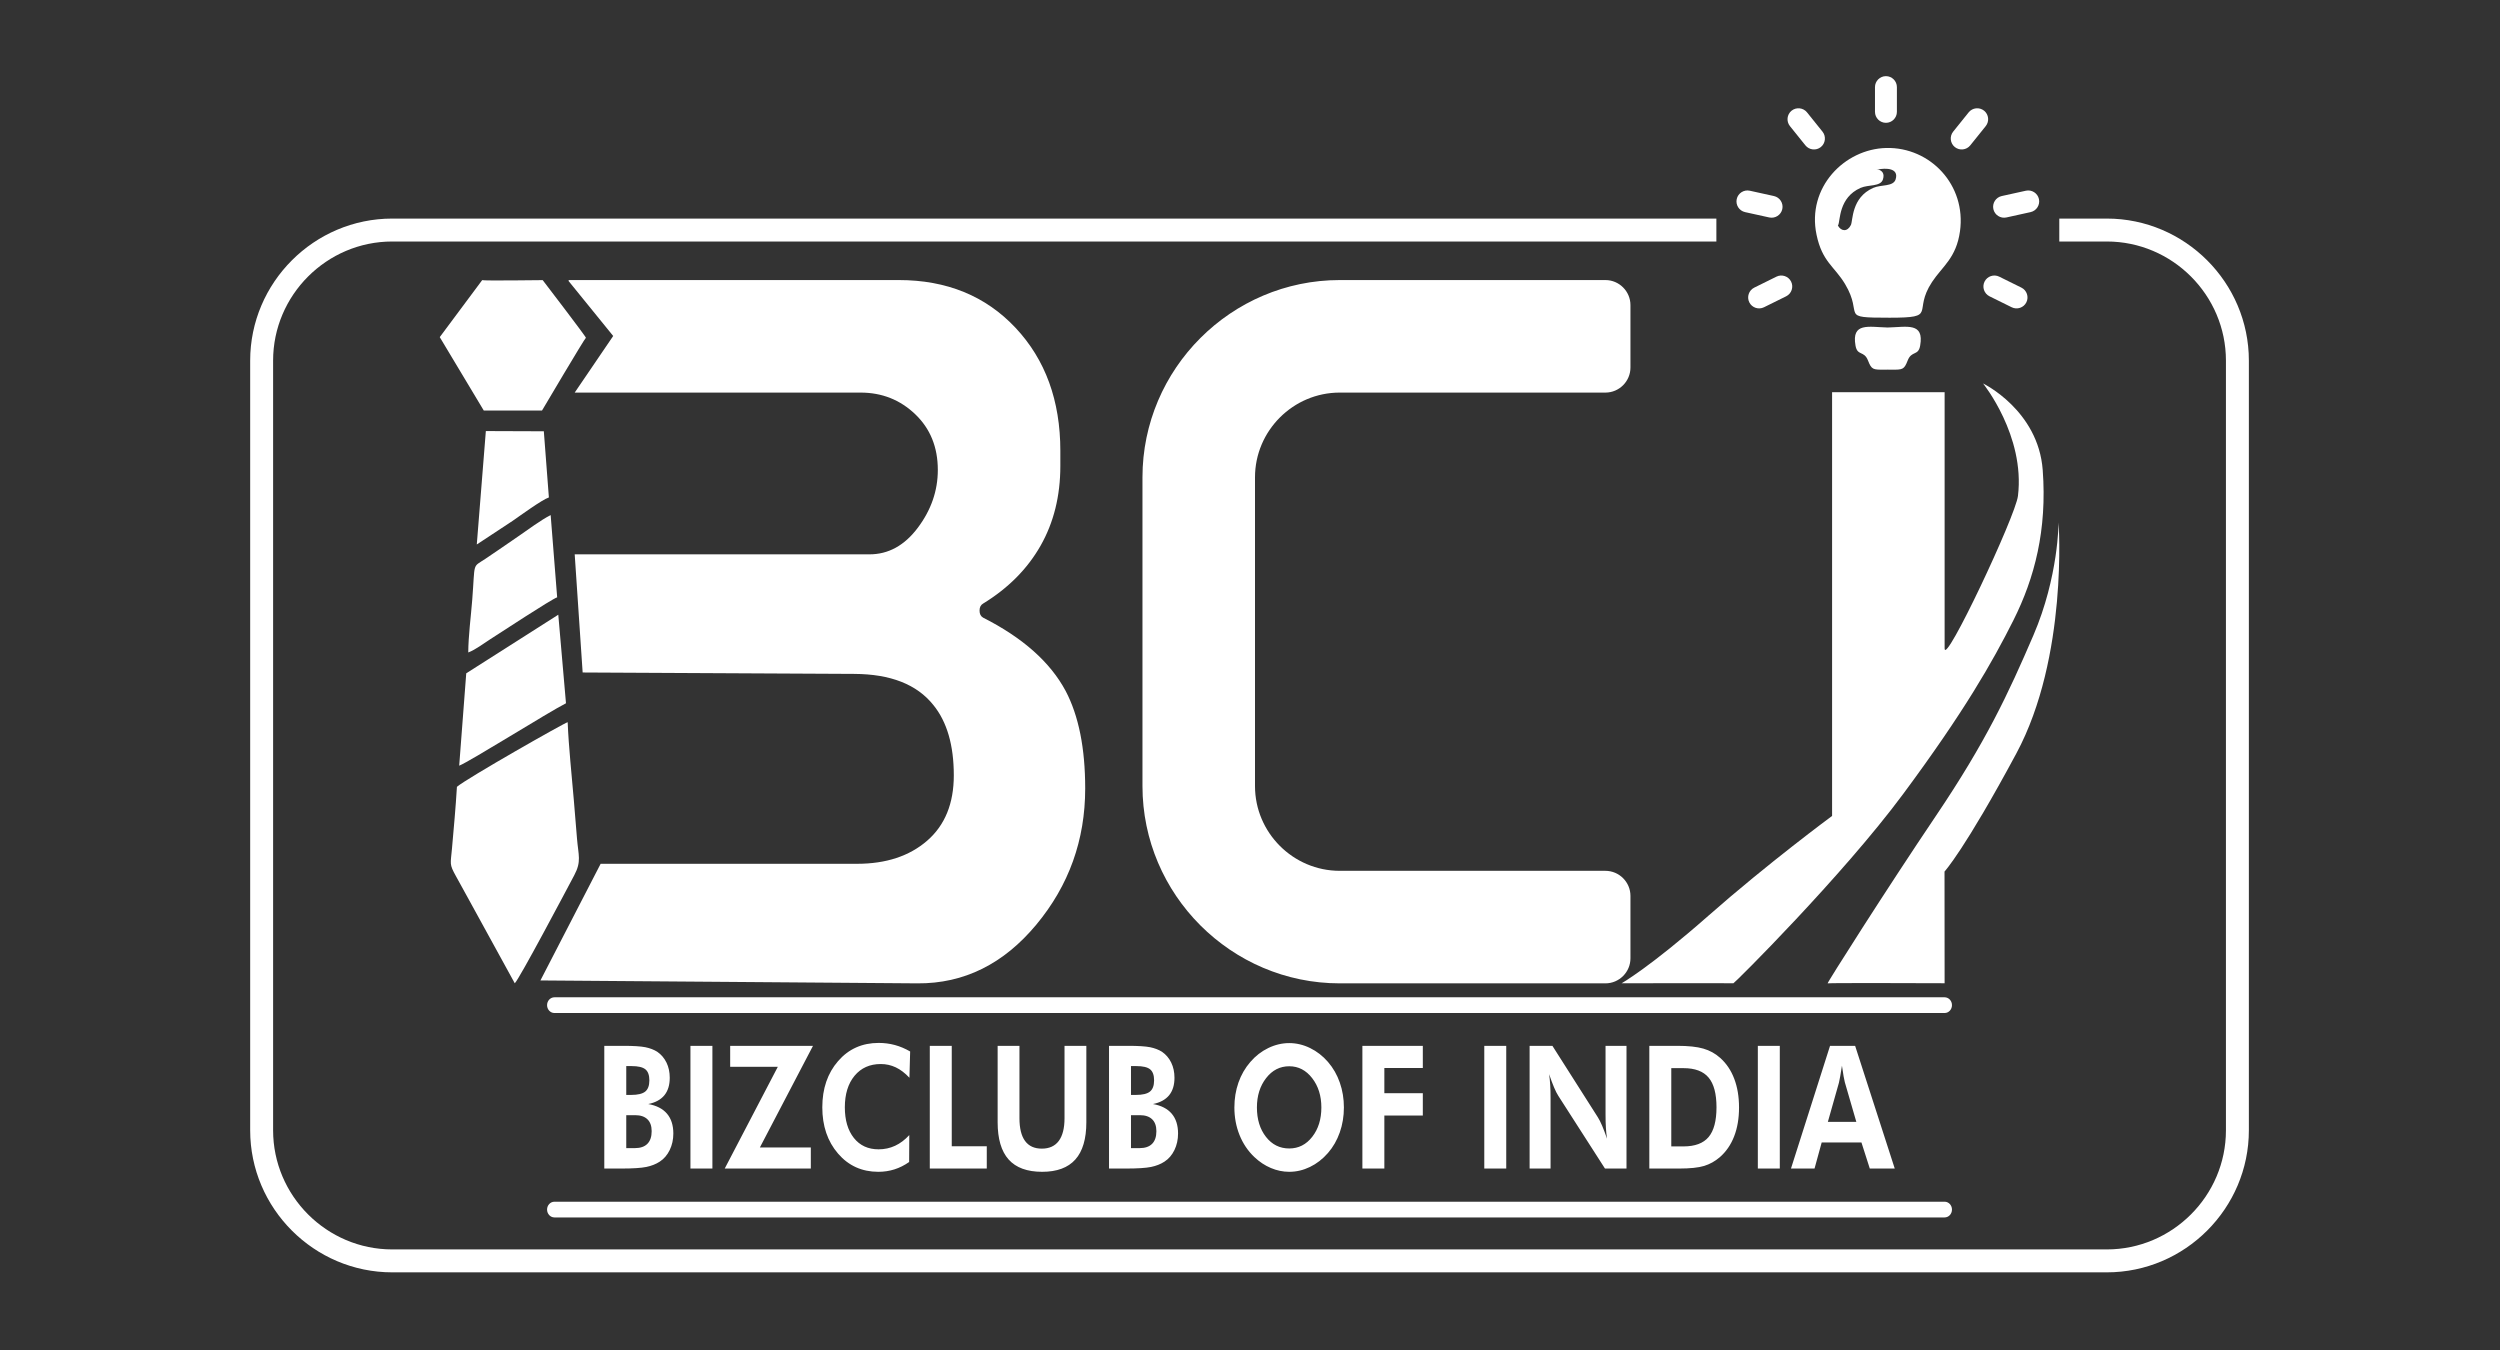 <svg xmlns="http://www.w3.org/2000/svg" width="424" height="229" viewBox="0 0 424 229" fill="none"><rect x="0" y="0" width="424" height="229" fill="#333333" stroke="none"/><path fill-rule="evenodd" clip-rule="evenodd" d="M275.019 166.765C275.019 166.765 293.542 166.726 293.982 166.765C294.154 166.78 312.438 148.607 322.764 134.677C333.088 120.749 337.907 112.31 341.487 105.174C345.066 98.039 347.202 89.874 346.445 79.719C345.687 69.563 336.326 65.035 336.326 65.035C336.326 65.035 343.481 73.887 342.246 84.109C341.83 87.558 329.807 113.066 329.807 109.976V66.522H310.722V138.382C310.722 138.382 299.847 146.409 289.798 155.26C279.748 164.111 275.019 166.765 275.019 166.765Z" fill="white"></path><path fill-rule="evenodd" clip-rule="evenodd" d="M349.132 88.602C349.132 88.602 350.787 111.379 341.975 127.778C333.165 144.175 329.791 147.814 329.791 147.814L329.806 166.758C329.806 166.758 310.172 166.684 309.966 166.777C309.76 166.869 319.881 150.901 328.348 138.345C336.814 125.788 340.589 117.691 344.868 107.742C349.146 97.794 349.132 88.602 349.132 88.602Z" fill="white"></path><path fill-rule="evenodd" clip-rule="evenodd" d="M318.457 28.751C319.797 28.468 322.114 28.474 321.494 30.43C321.095 31.688 319.022 31.281 317.698 31.866C313.969 33.514 314.271 37.433 313.909 38.165C312.724 40.563 309.67 37.725 312.527 32.945C313.675 31.025 315.572 29.361 318.457 28.751ZM308.084 39.806C309.053 44.434 311.105 45.143 312.924 48.179C316.175 53.609 311.723 53.881 320.474 53.884C328.795 53.886 324.285 52.957 327.673 47.827C329.432 45.164 331.779 43.769 332.412 39.236C333.512 31.366 327.358 24.929 319.923 25.096C312.812 25.255 306.405 31.796 308.084 39.806Z" fill="white"></path><path fill-rule="evenodd" clip-rule="evenodd" d="M316.308 28.751C313.423 29.361 311.526 31.025 310.378 32.945C307.521 37.725 310.576 40.563 311.76 38.165C312.121 37.433 311.82 33.514 315.549 31.866C316.873 31.281 318.946 31.688 319.345 30.43C319.965 28.474 317.647 28.468 316.308 28.751Z" fill="white"></path><path fill-rule="evenodd" clip-rule="evenodd" d="M319.855 12.915C320.878 12.915 321.714 13.751 321.714 14.773V18.972C321.714 19.994 320.878 20.831 319.855 20.831C318.833 20.831 317.997 19.994 317.997 18.972V14.773C317.997 13.751 318.833 12.915 319.855 12.915Z" fill="white"></path><path fill-rule="evenodd" clip-rule="evenodd" d="M336.498 18.771C337.295 19.412 337.423 20.587 336.783 21.384L334.154 24.657C333.513 25.454 332.337 25.582 331.54 24.942C330.744 24.302 330.615 23.127 331.255 22.329L333.885 19.056C334.525 18.259 335.701 18.131 336.498 18.771Z" fill="white"></path><path fill-rule="evenodd" clip-rule="evenodd" d="M345.804 33.759C346.024 34.757 345.388 35.754 344.39 35.974L340.29 36.88C339.292 37.1 338.295 36.464 338.075 35.466C337.855 34.467 338.491 33.47 339.489 33.25L343.589 32.345C344.587 32.124 345.584 32.761 345.804 33.759Z" fill="white"></path><path fill-rule="evenodd" clip-rule="evenodd" d="M343.673 51.272C343.22 52.188 342.1 52.567 341.183 52.113L337.42 50.252C336.504 49.798 336.125 48.678 336.579 47.762C337.032 46.845 338.152 46.467 339.069 46.92L342.832 48.782C343.748 49.236 344.127 50.355 343.673 51.272Z" fill="white"></path><path fill-rule="evenodd" clip-rule="evenodd" d="M303.855 18.771C303.058 19.412 302.93 20.587 303.57 21.384L306.199 24.657C306.84 25.454 308.015 25.582 308.813 24.942C309.61 24.302 309.737 23.127 309.098 22.329L306.469 19.056C305.828 18.259 304.652 18.131 303.855 18.771Z" fill="white"></path><path fill-rule="evenodd" clip-rule="evenodd" d="M294.549 33.759C294.328 34.758 294.964 35.754 295.963 35.975L300.062 36.88C301.061 37.1 302.058 36.464 302.278 35.466C302.498 34.467 301.862 33.47 300.864 33.25L296.764 32.345C295.766 32.124 294.769 32.761 294.549 33.759Z" fill="white"></path><path fill-rule="evenodd" clip-rule="evenodd" d="M296.679 51.272C297.133 52.188 298.252 52.567 299.169 52.113L302.932 50.252C303.848 49.799 304.228 48.678 303.774 47.761C303.32 46.845 302.2 46.467 301.284 46.92L297.521 48.782C296.604 49.235 296.226 50.355 296.679 51.272Z" fill="white"></path><path fill-rule="evenodd" clip-rule="evenodd" d="M320.24 55.542C323.418 55.463 326.37 54.625 325.658 58.627C325.341 60.415 324.209 59.419 323.539 61.151C322.938 62.703 322.674 62.701 320.823 62.699L320.24 62.69H320.115L319.532 62.699C317.681 62.701 317.416 62.703 316.816 61.151C316.146 59.419 315.014 60.415 314.696 58.627C313.985 54.625 316.937 55.464 320.115 55.545C320.157 55.543 320.198 55.544 320.24 55.542Z" fill="white"></path><path fill-rule="evenodd" clip-rule="evenodd" d="M77.495 133.443C77.288 136.935 76.961 140.437 76.656 143.908C76.423 146.575 76.169 146.508 77.317 148.578C78.017 149.841 78.679 151.021 79.326 152.226L87.304 166.765C88.062 166.077 96.032 151.006 97.391 148.445C98.65 146.074 98.091 145.096 97.855 142.178C97.684 140.058 97.498 137.823 97.323 135.726C96.955 131.314 96.454 126.828 96.277 122.483C95.773 122.572 79.215 131.977 77.495 133.443Z" fill="white"></path><path fill-rule="evenodd" clip-rule="evenodd" d="M77.88 129.86C79.838 129.067 92.853 120.873 95.99 119.274L94.685 104.255L79.075 114.194L77.88 129.86Z" fill="white"></path><path fill-rule="evenodd" clip-rule="evenodd" d="M79.417 110.659C80.69 110.172 82.008 109.135 83.194 108.382C84.879 107.312 93.435 101.679 94.495 101.304L93.392 87.358C91.786 88.158 89.427 89.917 87.898 90.963C85.973 92.282 84.199 93.522 82.307 94.785C80.046 96.296 80.6 95.199 80.093 101.707C79.871 104.568 79.431 107.836 79.417 110.659Z" fill="white"></path><path fill-rule="evenodd" clip-rule="evenodd" d="M80.863 92.345L86.923 88.351C88.277 87.421 91.883 84.776 93.09 84.365L92.233 73.145L82.4 73.109L80.863 92.345Z" fill="white"></path><path fill-rule="evenodd" clip-rule="evenodd" d="M81.778 47.51C81.866 47.641 92.041 47.51 92.041 47.51C92.041 47.51 99.53 57.282 99.369 57.292C99.208 57.303 91.927 69.623 91.927 69.623H82.045L74.582 57.175L81.778 47.51Z" fill="white"></path><path fill-rule="evenodd" clip-rule="evenodd" d="M184.05 133.72C184.05 142.467 181.289 150.164 175.768 156.809C170.247 163.454 163.52 166.839 155.591 166.778L91.657 166.283L101.868 146.5L98.817 114.054L97.469 94.017V66.583L103.998 56.982L96.43 47.658L96.456 47.498H97.944H152.429C160.56 47.498 167.16 50.197 172.23 55.592C177.299 60.988 179.834 67.946 179.834 76.466C179.834 77.602 179.834 78.454 179.834 79.022C179.834 84.134 178.704 88.65 176.471 92.569C174.237 96.488 171 99.754 166.734 102.367C166.332 102.594 166.132 102.992 166.132 103.559C166.132 104.127 166.332 104.525 166.734 104.753C173.46 108.16 178.127 112.307 180.737 117.191C182.946 121.395 184.05 126.904 184.05 133.72ZM159.054 79.704C159.054 75.841 157.774 72.689 155.215 70.247C152.655 67.804 149.568 66.583 145.954 66.583H97.469V94.017H147.46C150.673 94.017 153.408 92.512 155.666 89.501C157.925 86.491 159.054 83.225 159.054 79.704ZM161.765 131.505C161.765 126.393 160.61 122.417 158.302 119.577C155.491 116.055 151.023 114.327 144.9 114.294L98.817 114.054L101.868 146.5H145.352C150.271 146.5 154.236 145.194 157.247 142.581C160.259 139.968 161.765 136.276 161.765 131.505Z" fill="white"></path><path fill-rule="evenodd" clip-rule="evenodd" d="M240.307 66.582L257.44 66.583H272.278C274.614 66.583 276.525 64.672 276.525 62.336V51.745C276.525 50.577 276.047 49.515 275.277 48.746C274.508 47.975 273.445 47.498 272.278 47.498H257.44H240.307H227.22C208.818 47.498 193.763 62.555 193.763 80.954V133.322C193.763 151.722 208.82 166.778 227.22 166.778H240.307H257.44H272.278C273.447 166.778 274.508 166.3 275.277 165.53C276.048 164.761 276.525 163.699 276.525 162.531V151.941C276.525 149.604 274.614 147.693 272.278 147.693H257.44L240.307 147.692H227.22C219.318 147.692 212.848 141.224 212.848 133.321V80.953C212.848 73.051 219.315 66.582 227.22 66.582H240.307Z" fill="white"></path><path d="M106.213 194.722H107.673C108.607 194.722 109.317 194.479 109.799 193.989C110.282 193.499 110.522 192.786 110.522 191.85C110.522 190.967 110.282 190.293 109.804 189.832C109.325 189.366 108.631 189.133 107.722 189.133H106.213V194.722ZM106.213 185.699H107.044C108.168 185.699 108.964 185.509 109.43 185.131C109.897 184.753 110.132 184.117 110.132 183.225C110.132 182.351 109.909 181.731 109.463 181.362C109.012 180.993 108.234 180.809 107.113 180.809H106.213V185.699ZM102.488 198.186V177.374H105.75C107.434 177.374 108.667 177.452 109.451 177.607C110.23 177.767 110.903 178.024 111.475 178.383C112.149 178.849 112.668 179.46 113.037 180.217C113.407 180.978 113.589 181.837 113.589 182.793C113.589 184.025 113.285 185.015 112.676 185.762C112.063 186.504 111.154 186.999 109.941 187.246C111.345 187.494 112.404 188.037 113.122 188.881C113.84 189.725 114.198 190.846 114.198 192.248C114.198 193.271 113.991 194.203 113.581 195.052C113.167 195.901 112.603 196.555 111.881 197.021C111.24 197.438 110.485 197.734 109.621 197.914C108.757 198.093 107.329 198.186 105.332 198.186H104.951H102.488ZM117.098 198.186V177.374H120.823V198.186H117.098ZM137.515 198.186H122.913L131.92 180.925H123.838V177.374H137.884L128.877 194.606H137.515V198.186ZM154.239 182.788C153.485 181.983 152.71 181.396 151.919 181.022C151.127 180.649 150.28 180.46 149.375 180.46C147.521 180.46 146.04 181.124 144.936 182.448C143.837 183.778 143.284 185.558 143.284 187.795C143.284 189.982 143.796 191.714 144.818 193C145.841 194.285 147.237 194.926 149.006 194.926C150.012 194.926 150.949 194.722 151.813 194.319C152.677 193.917 153.477 193.315 154.215 192.51L154.191 197.075C153.4 197.633 152.568 198.05 151.7 198.326C150.831 198.603 149.918 198.739 148.961 198.739C146.186 198.739 143.91 197.71 142.133 195.648C140.352 193.587 139.463 190.967 139.463 187.795C139.463 184.631 140.355 182.022 142.137 179.964C143.918 177.908 146.214 176.879 149.026 176.879C149.971 176.879 150.88 176.996 151.76 177.233C152.637 177.471 153.505 177.835 154.361 178.33L154.239 182.788ZM157.692 198.186V177.374H161.417V194.402H167.357V198.186H157.692ZM184.244 177.374V190.332C184.244 193.15 183.623 195.26 182.377 196.653C181.132 198.045 179.257 198.739 176.75 198.739C174.206 198.739 172.311 198.045 171.065 196.653C169.82 195.26 169.199 193.15 169.199 190.332V177.374H172.899V189.633C172.899 191.35 173.216 192.641 173.849 193.509C174.486 194.377 175.431 194.809 176.693 194.809C177.959 194.809 178.92 194.372 179.569 193.499C180.219 192.626 180.543 191.34 180.543 189.633V177.374H184.244ZM191.815 194.722H193.275C194.208 194.722 194.919 194.479 195.401 193.989C195.884 193.499 196.123 192.786 196.123 191.85C196.123 190.967 195.884 190.293 195.405 189.832C194.926 189.366 194.233 189.133 193.324 189.133H191.815V194.722ZM191.815 185.699H192.646C193.77 185.699 194.566 185.509 195.032 185.131C195.499 184.753 195.734 184.117 195.734 183.225C195.734 182.351 195.511 181.731 195.064 181.362C194.614 180.993 193.835 180.809 192.715 180.809H191.815V185.699ZM188.09 198.186V177.374H191.352C193.036 177.374 194.269 177.452 195.052 177.607C195.831 177.767 196.505 178.024 197.077 178.383C197.751 178.849 198.27 179.46 198.639 180.217C199.008 180.978 199.191 181.837 199.191 182.793C199.191 184.025 198.887 185.015 198.278 185.762C197.665 186.504 196.756 186.999 195.543 187.246C196.947 187.494 198.006 188.037 198.724 188.881C199.442 189.725 199.799 190.846 199.799 192.248C199.799 193.271 199.592 194.203 199.183 195.052C198.769 195.901 198.205 196.555 197.483 197.021C196.842 197.438 196.087 197.734 195.222 197.914C194.359 198.093 192.93 198.186 190.934 198.186H190.553H188.09ZM227.925 187.824C227.925 189.313 227.694 190.719 227.231 192.044C226.765 193.373 226.099 194.538 225.227 195.542C224.326 196.575 223.308 197.366 222.172 197.914C221.04 198.462 219.867 198.739 218.654 198.739C217.595 198.739 216.552 198.525 215.538 198.093C214.52 197.662 213.586 197.041 212.738 196.235C211.643 195.193 210.807 193.951 210.223 192.5C209.643 191.049 209.351 189.492 209.351 187.824C209.351 186.325 209.582 184.922 210.04 183.608C210.499 182.298 211.172 181.129 212.061 180.105C212.933 179.091 213.944 178.306 215.096 177.748C216.248 177.19 217.437 176.908 218.654 176.908C219.867 176.908 221.048 177.19 222.192 177.748C223.336 178.306 224.346 179.091 225.227 180.105C226.108 181.129 226.777 182.298 227.235 183.617C227.694 184.932 227.925 186.334 227.925 187.824ZM218.654 194.78C220.232 194.78 221.535 194.12 222.561 192.796C223.588 191.477 224.103 189.822 224.103 187.829C224.103 185.859 223.584 184.2 222.545 182.856C221.506 181.512 220.208 180.838 218.654 180.838C217.076 180.838 215.769 181.507 214.73 182.851C213.692 184.19 213.173 185.849 213.173 187.829C213.173 189.837 213.684 191.501 214.706 192.81C215.729 194.125 217.047 194.78 218.654 194.78ZM231.061 198.186V177.374H241.31V181.129H234.786V185.408H241.31V189.191H234.786V198.186H231.061ZM251.734 198.186V177.374H255.458V198.186H251.734ZM259.422 198.186V177.374H263.289L270.993 189.487C271.212 189.827 271.456 190.307 271.724 190.928C271.988 191.549 272.264 192.282 272.552 193.126C272.462 192.51 272.397 191.898 272.361 191.292C272.32 190.686 272.3 189.924 272.3 189.017V177.374H275.854V198.186H272.203L264.283 185.844C264.064 185.505 263.82 185.025 263.56 184.404C263.297 183.783 263.021 183.04 262.729 182.177C262.814 182.778 262.879 183.38 262.915 183.991C262.956 184.602 262.976 185.374 262.976 186.3V198.186H259.422ZM283.45 194.431H285.519C287.466 194.431 288.89 193.902 289.779 192.839C290.672 191.777 291.118 190.099 291.118 187.795C291.118 185.5 290.672 183.822 289.779 182.759C288.89 181.692 287.466 181.158 285.519 181.158H283.45V194.431ZM279.725 198.186V177.374H284.472C286.342 177.374 287.816 177.529 288.89 177.845C289.969 178.155 290.915 178.679 291.731 179.407C292.786 180.343 293.585 181.527 294.125 182.953C294.668 184.379 294.94 186.004 294.94 187.824C294.94 189.672 294.664 191.306 294.108 192.733C293.552 194.159 292.741 195.338 291.674 196.264C290.878 196.949 289.998 197.438 289.028 197.739C288.059 198.035 286.639 198.186 284.768 198.186H283.45H279.725ZM298.129 198.186V177.374H301.854V198.186H298.129ZM314.833 190.269L312.881 183.545C312.828 183.346 312.755 183.001 312.67 182.521C312.581 182.036 312.492 181.444 312.395 180.741C312.293 181.415 312.192 182.022 312.098 182.555C312.005 183.094 311.932 183.448 311.884 183.627L310.005 190.269H314.833ZM303.749 198.186L310.374 177.374H314.63L321.349 198.186H317.117L315.701 193.761H308.958L307.745 198.186H303.749Z" fill="white"></path><path fill-rule="evenodd" clip-rule="evenodd" d="M66.524 40.959H291.097V37.07H66.524C53.272 37.07 42.43 47.912 42.43 61.164V191.696C42.43 204.948 53.272 215.79 66.524 215.79H357.314C370.566 215.79 381.408 204.948 381.408 191.696V61.164C381.408 47.912 370.566 37.07 357.314 37.07H349.256V40.959H357.314C368.427 40.959 377.519 50.051 377.519 61.164V191.697C377.519 202.81 368.427 211.902 357.314 211.902H66.524C55.411 211.902 46.319 202.81 46.319 191.697V61.164C46.319 50.051 55.411 40.959 66.524 40.959Z" fill="white"></path><path d="M94.031 171.808C93.342 171.808 92.783 171.211 92.783 170.474C92.783 169.738 93.342 169.141 94.031 169.141V171.808ZM329.807 171.808H94.031V169.141H329.807V171.808ZM329.807 169.141C330.496 169.141 331.055 169.738 331.055 170.474C331.055 171.211 330.496 171.808 329.807 171.808V169.141Z" fill="white"></path><path d="M94.031 206.477C93.342 206.477 92.783 205.88 92.783 205.144C92.783 204.407 93.342 203.81 94.031 203.81V206.477ZM329.807 206.477H94.031V203.81H329.807V206.477ZM329.807 203.81C330.496 203.81 331.055 204.407 331.055 205.144C331.055 205.88 330.496 206.477 329.807 206.477V203.81Z" fill="white"></path></svg>